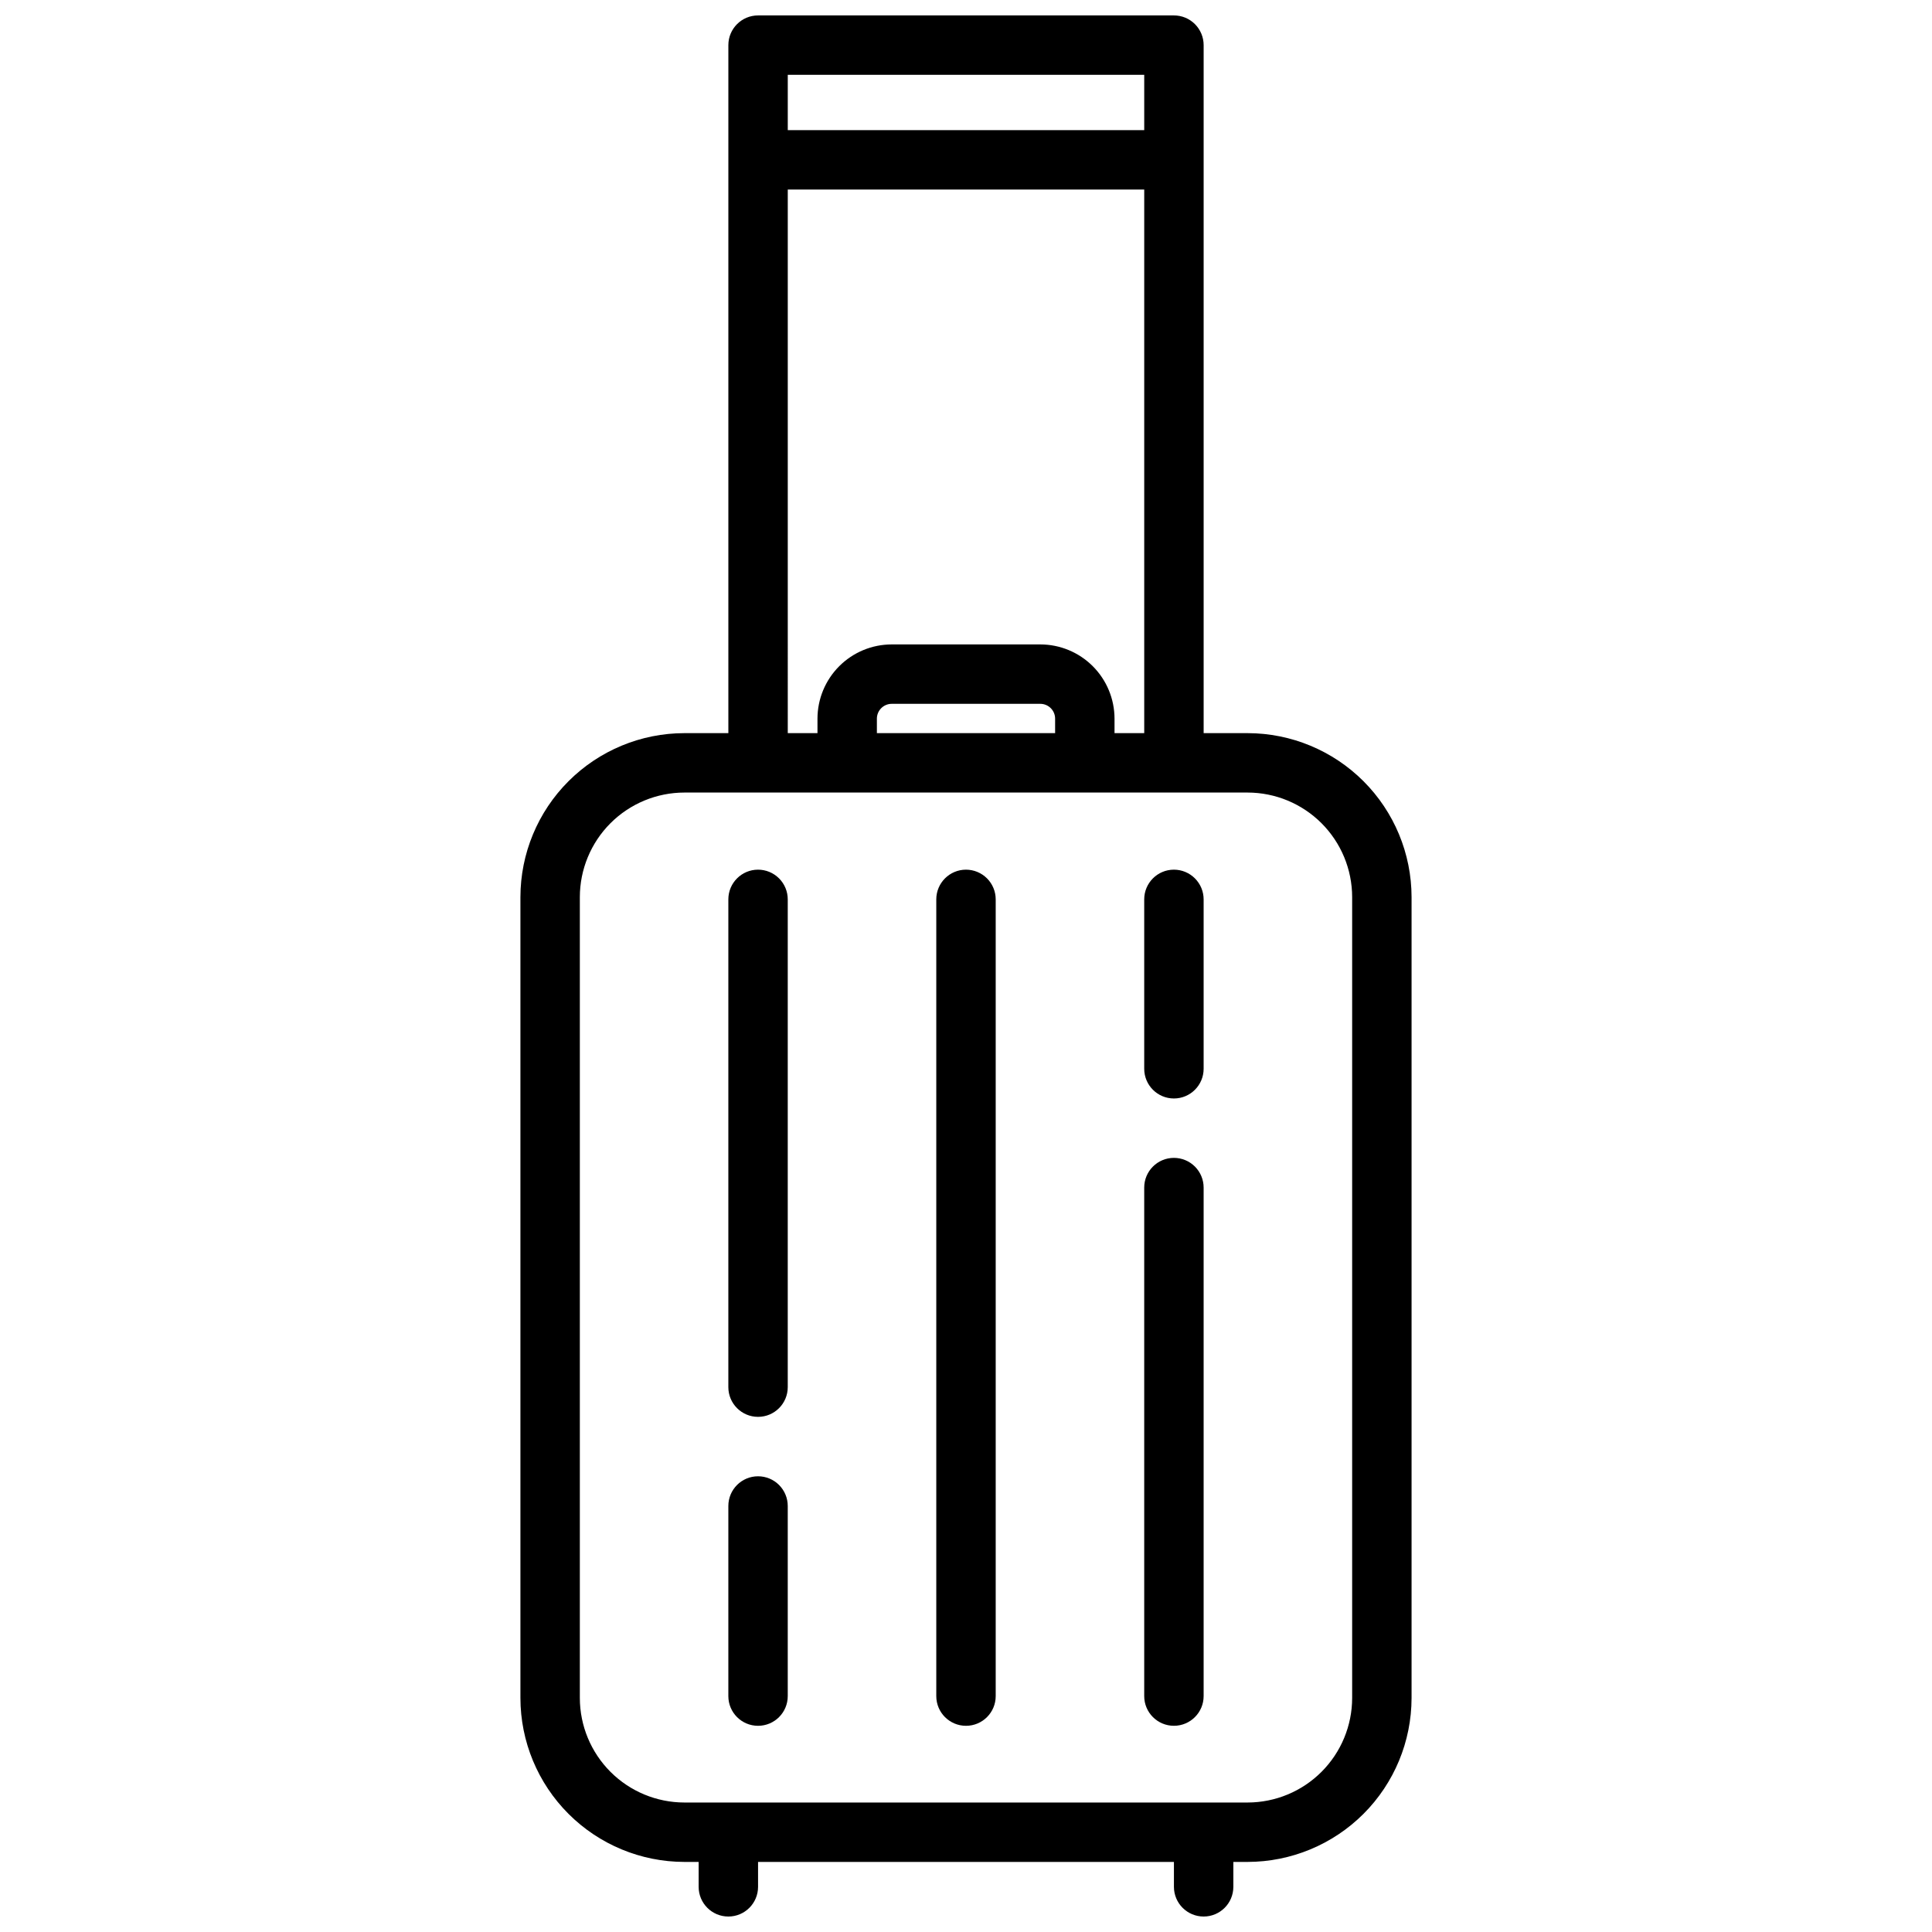 <?xml version="1.0" encoding="UTF-8"?>
<!-- The Best Svg Icon site in the world: iconSvg.co, Visit us! https://iconsvg.co -->
<svg width="800px" height="800px" version="1.1" viewBox="144 144 512 512" xmlns="http://www.w3.org/2000/svg">
 <defs>
  <clipPath id="a">
   <path d="m281 148.09h238v503.81h-238z"/>
  </clipPath>
 </defs>
 <g clip-path="url(#a)">
  <path d="m474.63 338.29h-11.652v-182.33c0-2.086-0.832-4.09-2.309-5.566-1.477-1.477-3.477-2.305-5.566-2.305h-110.21c-4.348 0-7.871 3.523-7.871 7.871v182.33h-11.656c-11.52 0.012-22.562 4.594-30.707 12.742-8.148 8.145-12.73 19.188-12.742 30.707v212.24c0.012 11.52 4.594 22.562 12.742 30.711 8.145 8.145 19.188 12.727 30.707 12.738h3.781v6.602c0 4.348 3.527 7.871 7.875 7.871 4.348 0 7.871-3.523 7.871-7.871v-6.602h110.21v6.602c0 4.348 3.527 7.871 7.875 7.871 4.348 0 7.871-3.523 7.871-7.871v-6.602h3.781c11.52-0.012 22.562-4.594 30.711-12.738 8.145-8.148 12.727-19.191 12.738-30.711v-212.24c-0.012-11.52-4.594-22.562-12.738-30.707-8.148-8.148-19.191-12.73-30.711-12.742zm-27.398-174.46v14.652h-94.465v-14.652zm-94.465 30.398h94.465v144.06h-7.871v-3.84c-0.008-5.215-2.082-10.215-5.769-13.902s-8.684-5.762-13.902-5.766h-39.379c-5.215 0.004-10.215 2.078-13.902 5.766s-5.762 8.688-5.769 13.902v3.836h-7.871zm23.617 144.06v-3.84c0.004-2.164 1.758-3.922 3.926-3.926h39.383-0.004c2.168 0.004 3.926 1.758 3.926 3.926v3.836zm125.95 255.69c-0.008 7.348-2.93 14.387-8.125 19.582-5.195 5.195-12.234 8.117-19.582 8.125h-149.26c-7.344-0.008-14.387-2.93-19.582-8.125-5.191-5.195-8.113-12.234-8.121-19.582v-212.24c0.008-7.344 2.93-14.387 8.121-19.582 5.195-5.191 12.238-8.113 19.582-8.121h149.26c7.344 0.008 14.387 2.93 19.582 8.121 5.195 5.195 8.117 12.238 8.125 19.582z"/>
 </g>
 <path d="m344.89 535.23c-4.348 0-7.871 3.523-7.871 7.871v50.383c0 4.348 3.523 7.871 7.871 7.871 4.348 0 7.871-3.523 7.871-7.871v-50.383c0-2.086-0.828-4.09-2.305-5.566-1.477-1.477-3.481-2.305-5.566-2.305z"/>
 <path d="m344.89 374.47c-4.348 0-7.871 3.527-7.871 7.875v129.26c0 4.348 3.523 7.875 7.871 7.875 4.348 0 7.871-3.527 7.871-7.875v-129.26c0-2.09-0.828-4.09-2.305-5.566-1.477-1.477-3.481-2.309-5.566-2.309z"/>
 <path d="m455.1 450.85c-4.348 0-7.871 3.523-7.871 7.871v134.76c0 4.348 3.523 7.871 7.871 7.871 4.348 0 7.875-3.523 7.875-7.871v-134.76c0-2.086-0.832-4.09-2.309-5.566-1.477-1.477-3.477-2.305-5.566-2.305z"/>
 <path d="m455.1 374.47c-4.348 0-7.871 3.527-7.871 7.875v44.887c0 4.348 3.523 7.875 7.871 7.875 4.348 0 7.875-3.527 7.875-7.875v-44.887c0-2.09-0.832-4.09-2.309-5.566-1.477-1.477-3.477-2.309-5.566-2.309z"/>
 <path d="m400 374.47c-4.348 0-7.875 3.527-7.875 7.875v211.14c0 4.348 3.527 7.871 7.875 7.871s7.871-3.523 7.871-7.871v-211.14c0-2.09-0.828-4.09-2.305-5.566-1.477-1.477-3.481-2.309-5.566-2.309z"/>
</svg>